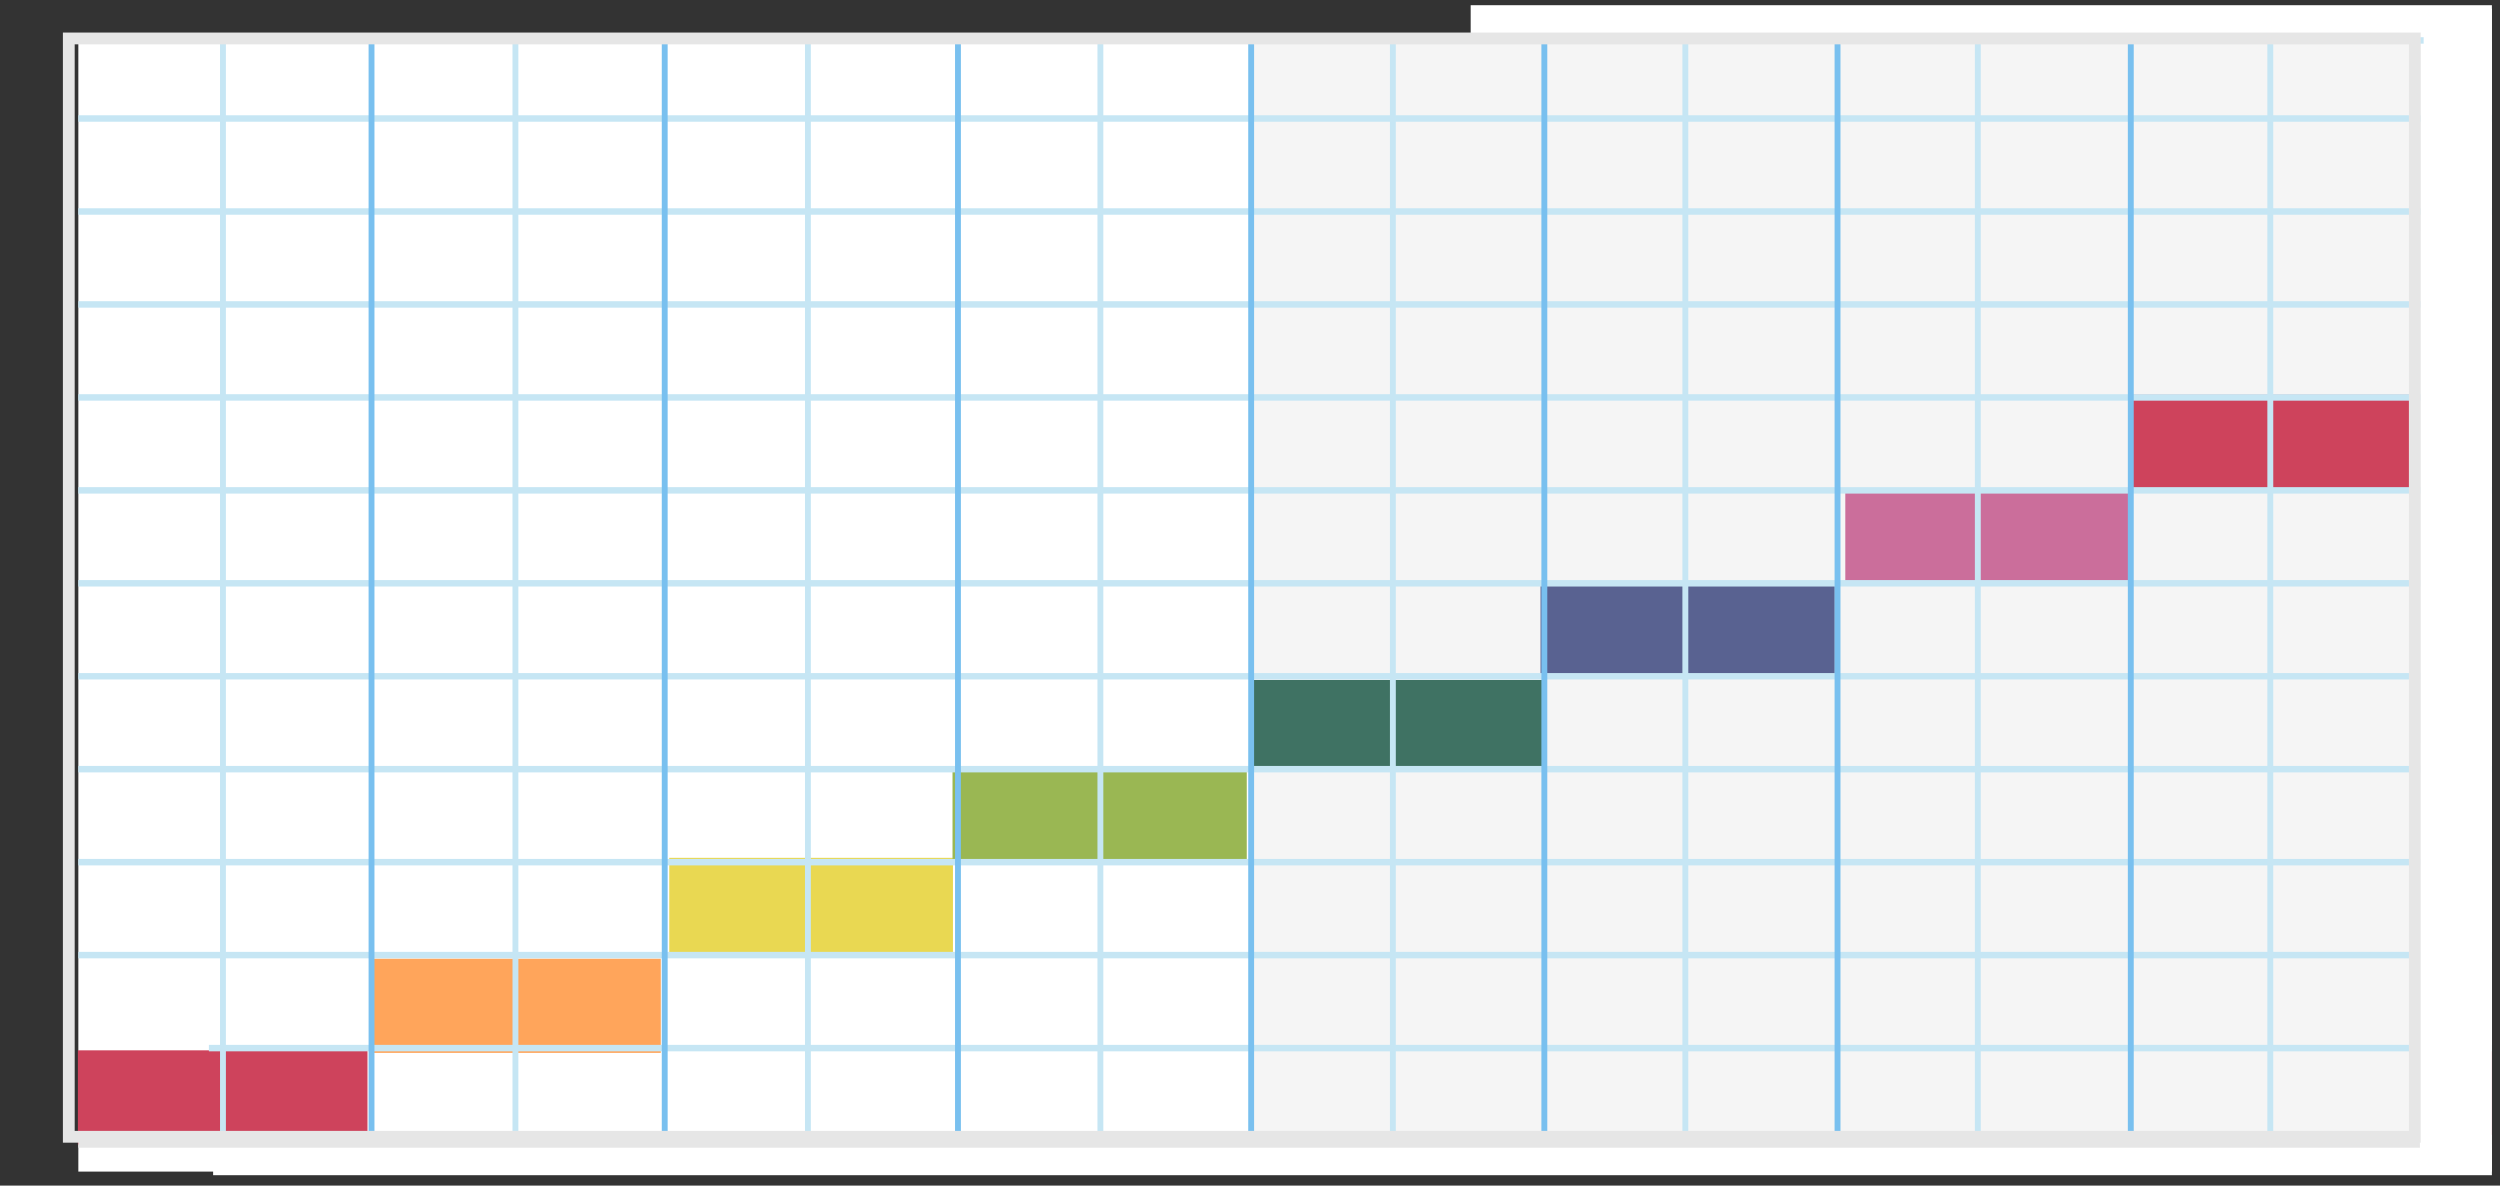 <svg id="Layer_1" data-name="Layer 1" xmlns="http://www.w3.org/2000/svg" xmlns:xlink="http://www.w3.org/1999/xlink" width="760" height="360.43" viewBox="0 0 760 360.43"><rect x="0" y="0" width="760" height="360.43" fill="#333333" stroke="none"/><defs><style>.cls-1,.cls-10,.cls-13,.cls-18,.cls-19,.cls-20,.cls-6,.cls-7,.cls-8,.cls-9{fill:none;}.cls-2{clip-path:url(#clip-path);}.cls-3{fill:#3f7263;}.cls-4{fill:#e9d852;}.cls-5{fill:#9ab753;}.cls-18,.cls-6,.cls-7,.cls-8{stroke:#c6e6f4;}.cls-10,.cls-13,.cls-18,.cls-19,.cls-20,.cls-6,.cls-7,.cls-8,.cls-9{stroke-miterlimit:10;}.cls-6,.cls-9{stroke-width:1.793px;}.cls-7{stroke-width:1.964px;}.cls-10,.cls-8{stroke-width:1.345px;}.cls-10,.cls-19,.cls-9{stroke:#79c0ef;}.cls-11{fill:#fff;}.cls-12{fill:#f5f5f5;}.cls-13,.cls-20{stroke:#e6e6e6;}.cls-13{stroke-width:3.929px;}.cls-14{fill:#ffa55b;}.cls-15{fill:#ce435c;}.cls-16{fill:#cb6e9b;}.cls-17{fill:#596291;}.cls-18,.cls-19{stroke-width:1.787px;}.cls-20{stroke-width:3.583px;}</style><clipPath id="clip-path"><rect class="cls-1" x="2.34" y="1.572" width="755.198" height="425.003"/></clipPath></defs><g class="cls-2"><rect class="cls-3" x="653.855" y="127.412" width="60.651" height="19.603"/><rect class="cls-4" x="584.902" y="233.308" width="86.242" height="28.642"/><rect class="cls-5" x="714.769" y="145.671" width="61.223" height="19.603"/><rect class="cls-5" x="672.079" y="204.821" width="89.453" height="28.642"/><line class="cls-6" x1="538.644" y1="10.531" x2="538.644" y2="345.556"/><line class="cls-6" x1="627.558" y1="10.531" x2="627.558" y2="345.556"/><line class="cls-7" x1="716.471" y1="12.652" x2="716.471" y2="354.924"/><line class="cls-8" x1="683.66" y1="14.148" x2="683.66" y2="289.548"/><line class="cls-8" x1="744.513" y1="14.148" x2="744.513" y2="289.548"/><line class="cls-9" x1="584.024" y1="10.531" x2="584.024" y2="345.556"/><line class="cls-9" x1="673.173" y1="10.531" x2="673.173" y2="345.556"/><line class="cls-10" x1="654.175" y1="14.148" x2="654.175" y2="289.548"/><line class="cls-10" x1="715.176" y1="14.148" x2="715.176" y2="289.548"/><rect class="cls-11" x="447.087" y="-0.016" width="669.005" height="349.356"/><g id="Back_white" data-name="Back white"><rect class="cls-11" x="64.788" y="12.652" width="1381.515" height="344.612"/><rect class="cls-12" x="421.325" y="12.652" width="356.537" height="341.343"/></g><line class="cls-7" x1="64.788" y1="177.316" x2="1445.615" y2="177.316"/><line class="cls-7" x1="64.788" y1="205.585" x2="1445.615" y2="205.585"/><line class="cls-7" x1="64.788" y1="233.835" x2="1445.615" y2="233.835"/><line class="cls-7" x1="64.788" y1="262.104" x2="1445.615" y2="262.104"/><line class="cls-7" x1="64.788" y1="290.353" x2="1445.615" y2="290.353"/><line class="cls-7" x1="64.788" y1="318.623" x2="1445.615" y2="318.623"/><line class="cls-7" x1="64.788" y1="64.298" x2="1445.615" y2="64.298"/><line class="cls-7" x1="64.788" y1="36.029" x2="1445.615" y2="36.029"/><line class="cls-7" x1="64.788" y1="92.548" x2="1445.615" y2="92.548"/><line class="cls-7" x1="64.788" y1="120.817" x2="1445.615" y2="120.817"/><line class="cls-7" x1="64.788" y1="149.067" x2="1445.615" y2="149.067"/><line class="cls-13" x1="64.788" y1="346.951" x2="1445.615" y2="346.951"/><g id="Back_white-2" data-name="Back white"><rect class="cls-11" x="23.815" y="12.652" width="1381.515" height="343.522"/><rect class="cls-12" x="380.352" y="12.652" width="356.537" height="333.714"/></g><rect class="cls-14" x="112.845" y="291.435" width="88.039" height="28.642"/><rect class="cls-15" x="646.979" y="120.006" width="88.039" height="28.642"/><rect class="cls-15" x="23.677" y="319.3" width="88.039" height="28.642"/><rect class="cls-15" x="738.71" y="319.3" width="88.039" height="28.642"/><rect class="cls-3" x="380.391" y="206.713" width="88.618" height="26.463"/><rect class="cls-4" x="203.457" y="260.781" width="86.242" height="28.642"/><rect class="cls-16" x="560.973" y="148.939" width="86.242" height="28.642"/><rect class="cls-5" x="289.564" y="233.393" width="89.453" height="28.642"/><rect class="cls-17" x="468.322" y="177.349" width="89.453" height="28.642"/><line class="cls-7" x1="23.815" y1="177.316" x2="1404.642" y2="177.316"/><line class="cls-7" x1="23.815" y1="205.585" x2="1404.642" y2="205.585"/><line class="cls-7" x1="23.815" y1="233.835" x2="1404.642" y2="233.835"/><line class="cls-7" x1="23.815" y1="262.104" x2="1404.642" y2="262.104"/><line class="cls-7" x1="23.815" y1="290.353" x2="1404.642" y2="290.353"/><line class="cls-7" x1="63.502" y1="318.623" x2="1444.329" y2="318.623"/><line class="cls-7" x1="23.815" y1="64.298" x2="1404.642" y2="64.298"/><line class="cls-7" x1="23.815" y1="36.029" x2="1404.642" y2="36.029"/><line class="cls-7" x1="23.815" y1="92.548" x2="1404.642" y2="92.548"/><line class="cls-7" x1="23.815" y1="120.817" x2="1404.642" y2="120.817"/><line class="cls-7" x1="23.815" y1="149.067" x2="1404.642" y2="149.067"/><line class="cls-18" x1="67.78" y1="12.652" x2="67.78" y2="345.783"/><line class="cls-18" x1="156.693" y1="12.652" x2="156.693" y2="345.783"/><line class="cls-18" x1="245.607" y1="12.652" x2="245.607" y2="345.783"/><line class="cls-18" x1="334.52" y1="12.652" x2="334.52" y2="345.783"/><line class="cls-18" x1="423.433" y1="12.652" x2="423.433" y2="345.783"/><line class="cls-6" x1="512.346" y1="10.531" x2="512.346" y2="345.556"/><line class="cls-6" x1="601.26" y1="10.531" x2="601.26" y2="345.556"/><line class="cls-6" x1="690.173" y1="10.531" x2="690.173" y2="345.556"/><line class="cls-19" x1="112.944" y1="12.652" x2="112.944" y2="345.783"/><line class="cls-19" x1="202.073" y1="12.652" x2="202.073" y2="345.783"/><line class="cls-19" x1="291.222" y1="12.652" x2="291.222" y2="345.783"/><line class="cls-19" x1="380.352" y1="12.652" x2="380.352" y2="345.783"/><line class="cls-9" x1="469.481" y1="10.531" x2="469.481" y2="345.556"/><line class="cls-9" x1="558.61" y1="10.531" x2="558.61" y2="345.556"/><line class="cls-9" x1="647.759" y1="10.531" x2="647.759" y2="345.556"/><line class="cls-13" x1="23.815" y1="346.951" x2="1404.642" y2="346.951"/><polygon class="cls-11" points="1444.466 354.802 735.652 354.924 735.856 2.65 1444.466 2.65 1444.466 354.802"/><line class="cls-7" x1="25.502" y1="12.293" x2="736.789" y2="12.293"/><rect class="cls-20" x="20.913" y="11.688" width="713.186" height="333.894"/></g></svg>